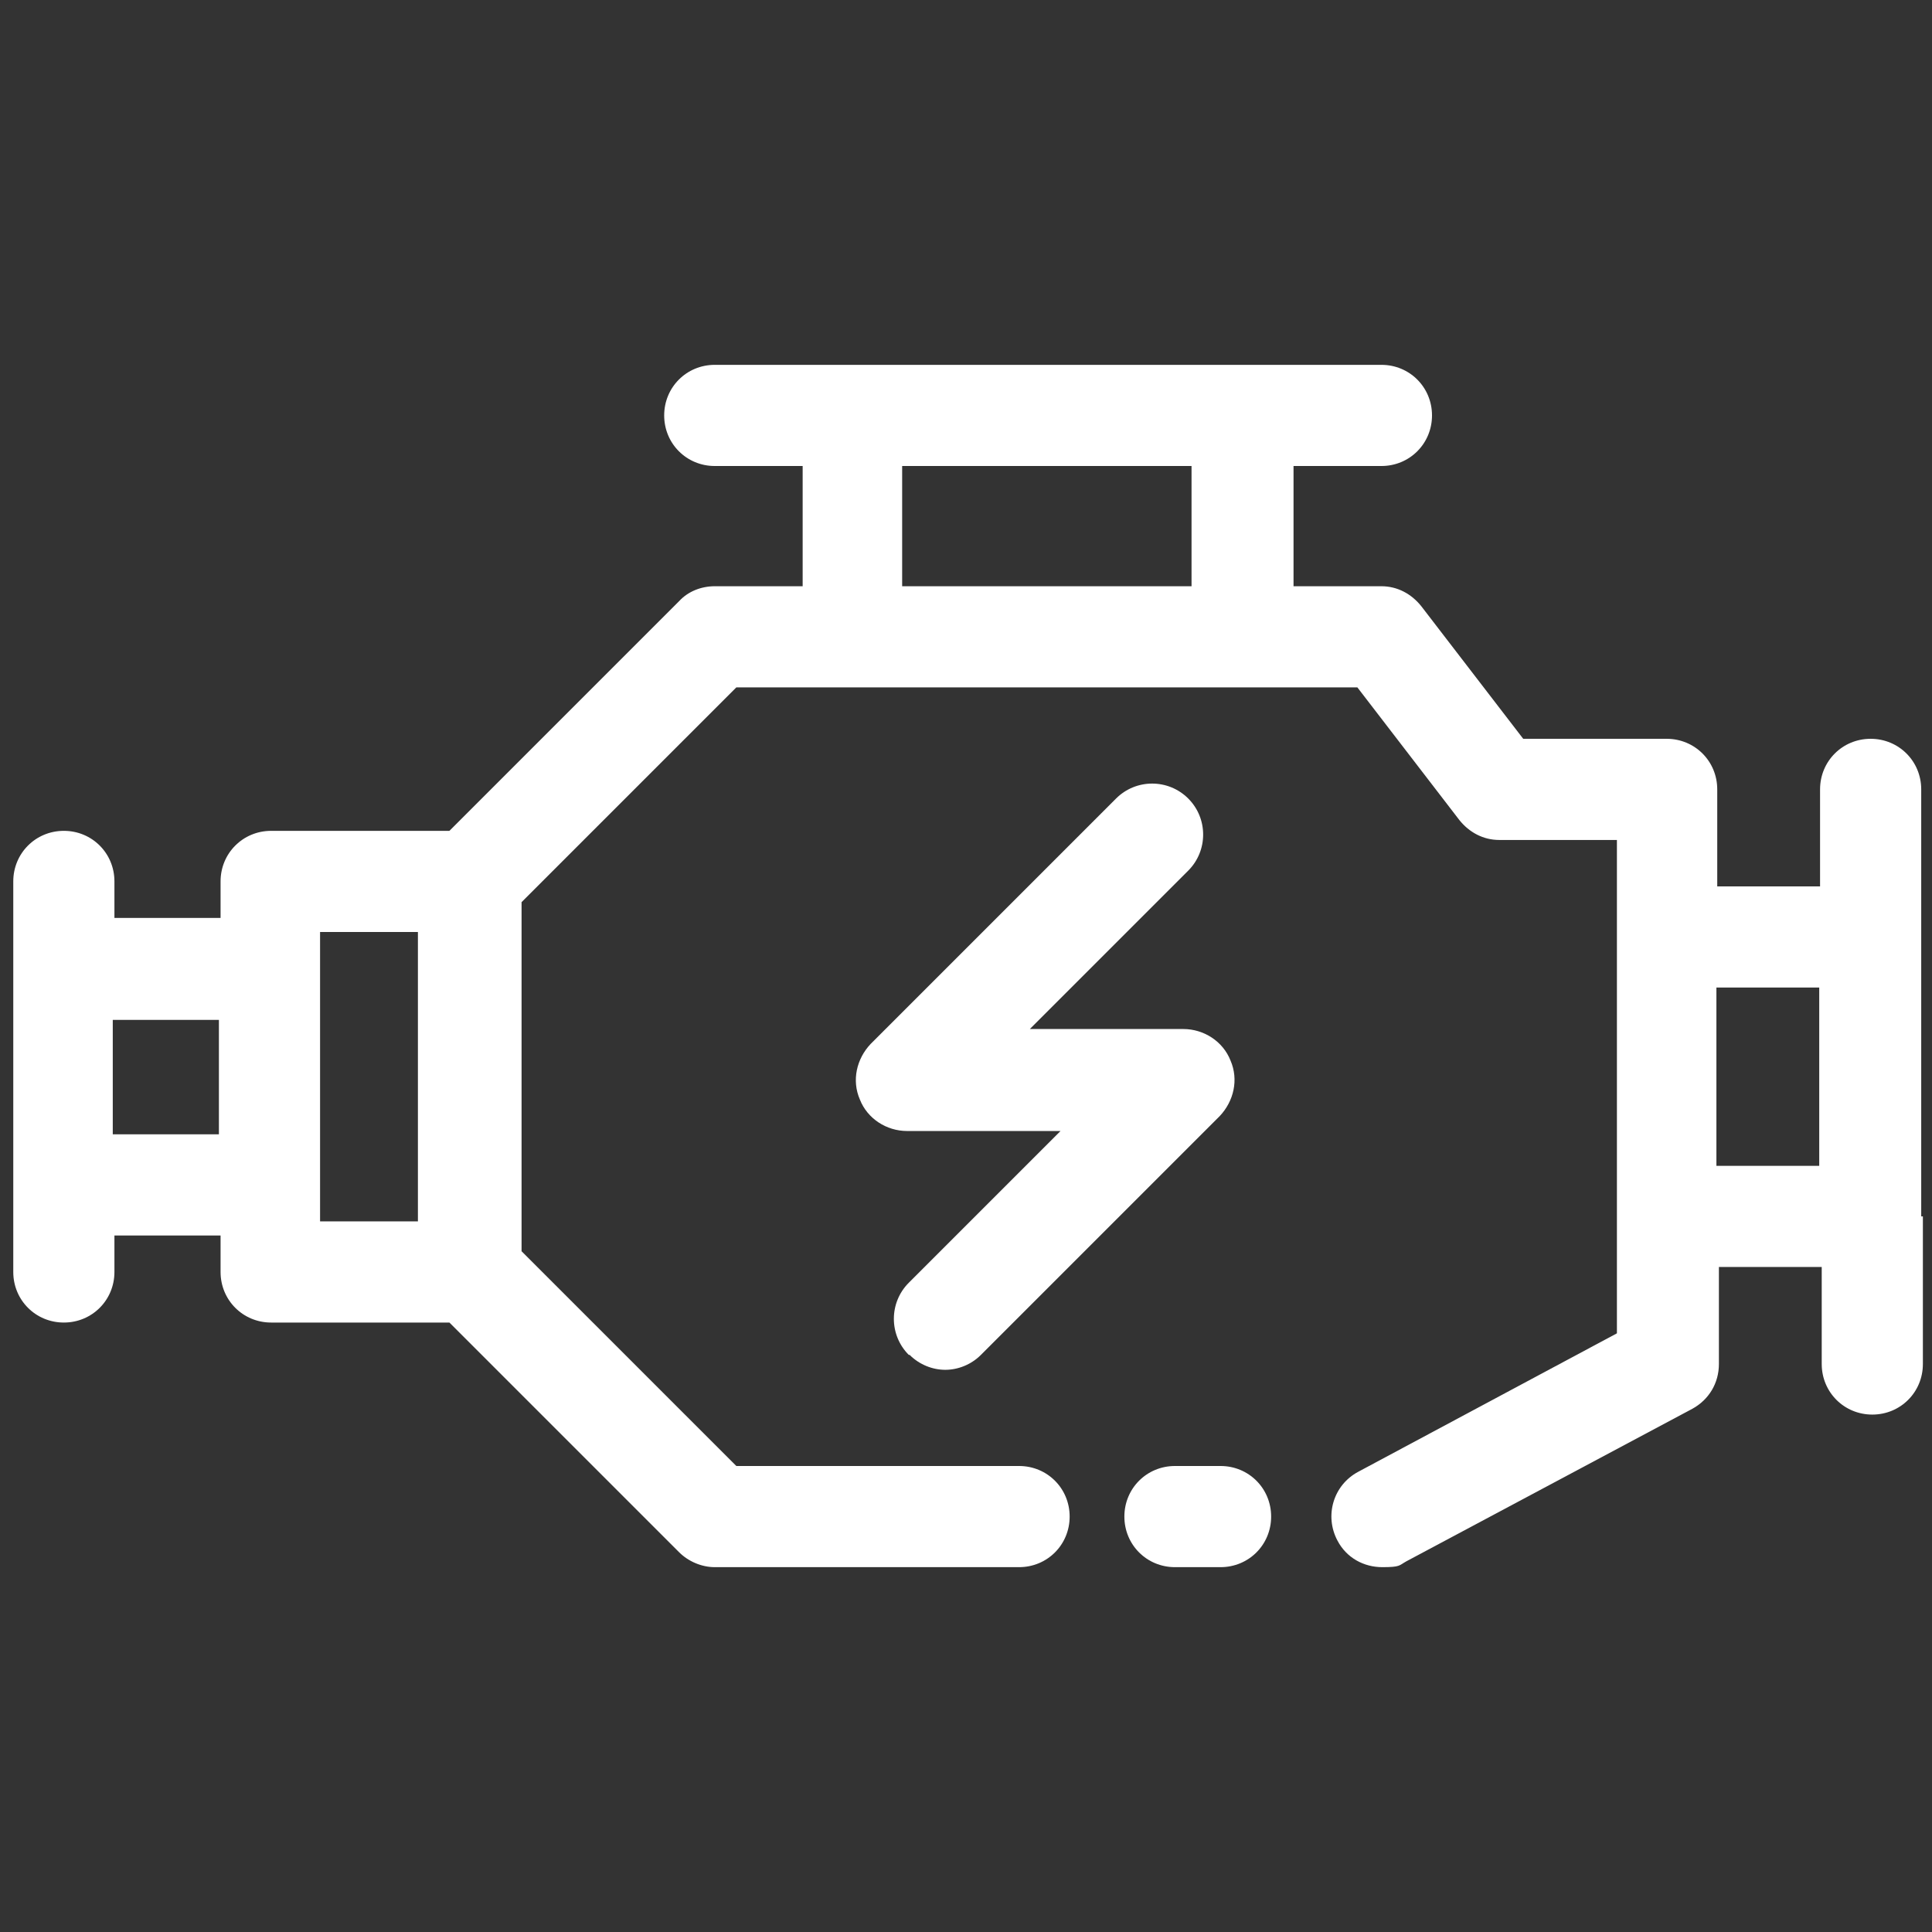 <?xml version="1.0" encoding="UTF-8"?>
<svg id="Layer_1" data-name="Layer 1" xmlns="http://www.w3.org/2000/svg" version="1.1" viewBox="0 0 233 233">
  <rect x="0" y="0" width="233" height="233" fill="#333333" stroke="none"/>
  <defs>
    <style>
      .cls-1 {
        fill: #cd1417;
      }

      .cls-1, .cls-2 {
        stroke-width: 0px;
      }

      .cls-2 {
        fill: #fff;
      }

      .cls-3 {
        display: none;
      }
    </style>
  </defs>
  <g class="cls-3">
    <path class="cls-1" d="M41.5,81.6c10.7,0,20.8-4.2,28.4-11.8,2.2-2.2,4.1-4.7,5.7-7.2l71.8,71.8c1.2,1.2,2.8,1.8,4.3,1.8s3.1-.6,4.3-1.8c2.4-2.4,2.4-6.3,0-8.7l-20.2-20.2,17.6-17.6,9.6,9.6c1.2,1.2,2.8,1.8,4.3,1.8s3.1-.6,4.3-1.8l48.7-48.7c10.1-10.1,10.1-26.4,0-36.5-4.9-4.9-11.3-7.6-18.2-7.6s-13.4,2.7-18.2,7.6l-48.7,48.7c-1.1,1.1-1.8,2.7-1.8,4.3s.6,3.2,1.8,4.3l9.6,9.6-17.6,17.6-46.7-46.7c2.9-13-.7-27.2-10.8-37.3C62.3,5.5,52.2,1.3,41.5,1.3s-10.3,1-15,2.9c-1.9.8-3.3,2.4-3.7,4.4-.4,2,.2,4.1,1.7,5.5l16.6,16.6-.6,9.6-9.6.6L14.3,24.4c-1.5-1.5-3.5-2.1-5.5-1.7-2,.4-3.7,1.8-4.5,3.7-6,15-2.6,32,8.8,43.4,7.6,7.6,17.7,11.8,28.4,11.8ZM188.3,25.5l19.2,19.2-24.8,24.8-19.2-19.2,24.8-24.8ZM211.8,21.2c3.7,3.7,4.8,9.1,3.3,13.8l-17.1-17.1c1.3-.4,2.8-.7,4.2-.7,3.6,0,7,1.4,9.6,4ZM154.9,59l19.2,19.2-6.6,6.6-19.2-19.2,6.6-6.6ZM13.6,41l10.6,10.6c1.2,1.2,3,1.9,4.7,1.8l17.7-1.1c3.1-.2,5.5-2.6,5.7-5.7l1.1-17.7c.1-1.8-.5-3.5-1.8-4.7l-10.6-10.6c.2,0,.3,0,.5,0,7.5,0,14.5,2.9,19.7,8.2,10.9,10.9,10.9,28.6,0,39.5-5.3,5.3-12.3,8.2-19.7,8.2s-14.5-2.9-19.7-8.2c-5.5-5.5-8.3-12.8-8.2-20.2Z"/>
    <path class="cls-1" d="M219.9,163.1c-7.6-7.6-17.7-11.8-28.4-11.8s-20.8,4.2-28.4,11.8c-2.2,2.2-4.1,4.6-5.7,7.2l-47.3-47.3s0,0,0,0c0,0,0,0,0,0l-24.2-24.2c-2.4-2.4-6.3-2.4-8.6,0-2.4,2.4-2.4,6.3,0,8.7l19.9,19.9-41.4,41.4-16-1.9c-1.9-.2-3.7.4-5.1,1.7l-14.2,14.2c-2.4,2.4-2.4,6.3,0,8.7,2.4,2.4,6.3,2.4,8.6,0l12.1-12.1,11.3,1.4,1.4,11.3-21.3,21.3-17-17c-2.4-2.4-6.3-2.4-8.7,0-2.4,2.4-2.4,6.3,0,8.7l21.3,21.3c1.1,1.1,2.7,1.8,4.3,1.8s3.2-.6,4.3-1.8l27.7-27.7c1.3-1.3,2-3.2,1.7-5.1l-1.9-16,41.4-41.4,46.6,46.6c-.6,2.9-1,5.9-1,8.9,0,10.7,4.2,20.8,11.8,28.4,7.6,7.6,17.7,11.8,28.4,11.8h0c5.2,0,10.2-1,15-2.9,1.9-.8,3.3-2.4,3.7-4.5.4-2-.2-4.1-1.7-5.5l-16.6-16.6.6-9.6,9.6-.6,16.6,16.6c1.5,1.5,3.5,2.1,5.5,1.7,2-.4,3.7-1.8,4.5-3.7,6-15,2.6-32-8.8-43.4ZM219.4,192l-10.6-10.6c-1.2-1.2-3-1.9-4.7-1.8l-17.7,1.1c-3.1.2-5.5,2.6-5.7,5.7l-1.1,17.7c-.1,1.8.5,3.5,1.8,4.7l10.6,10.6c-.2,0-.3,0-.5,0h0c-7.5,0-14.5-2.9-19.7-8.2-5.3-5.3-8.2-12.3-8.2-19.7s2.9-14.5,8.2-19.7c5.3-5.3,12.3-8.2,19.7-8.2s14.5,2.9,19.7,8.2c5.5,5.5,8.3,12.8,8.2,20.2Z"/>
    <path class="cls-1" d="M169.6,139.3c-2.4-2.4-6.3-2.4-8.6,0-2.4,2.4-2.4,6.3,0,8.6l2,2c1.2,1.2,2.8,1.8,4.3,1.8s3.1-.6,4.3-1.8c2.4-2.4,2.4-6.3,0-8.6l-2-2Z"/>
    <path class="cls-1" d="M61.6,83.3c-2.4,2.4-2.4,6.3,0,8.7l2,2c1.2,1.2,2.8,1.8,4.3,1.8s3.1-.6,4.3-1.8c2.4-2.4,2.4-6.3,0-8.6l-2-2c-2.4-2.4-6.3-2.4-8.7,0Z"/>
  </g>
  <g>
    <path class="cls-2" d="M147.2,176.8h-5.5c-3.4,0-6.1,2.7-6.1,6.1s2.7,6.1,6.1,6.1h5.5c3.4,0,6.1-2.7,6.1-6.1s-2.7-6.1-6.1-6.1Z"/>
    <path class="cls-2" d="M231.7,146.7v-33.7h0v-17.8c0-3.4-2.7-6.1-6.1-6.1s-6.1,2.7-6.1,6.1v11.7h-12.4v-11.7c0-3.4-2.7-6.1-6.1-6.1h-17.3l-12.3-16c-1.2-1.5-2.9-2.4-4.8-2.4h-10.6v-14.5h10.6c3.4,0,6.1-2.7,6.1-6.1s-2.7-6.1-6.1-6.1h-80.4c-3.4,0-6.1,2.7-6.1,6.1s2.7,6.1,6.1,6.1h10.6v14.5h-10.6c-1.6,0-3.2.6-4.3,1.8l-27.7,27.7h-21.5c-3.4,0-6.1,2.7-6.1,6.1v4.4h-12.8v-4.4c0-3.4-2.7-6.1-6.1-6.1s-6.1,2.7-6.1,6.1v47.1c0,3.4,2.7,6.1,6.1,6.1s6.1-2.7,6.1-6.1v-4.4h12.8v4.4c0,3.4,2.7,6.1,6.1,6.1h21.5l27.7,27.7c1.1,1.1,2.7,1.8,4.3,1.8h36.7c3.4,0,6.1-2.7,6.1-6.1s-2.7-6.1-6.1-6.1h-34.1l-25.9-25.9v-42.1l25.9-25.9h74.9l12.3,16c1.2,1.5,2.9,2.4,4.8,2.4h14.2v59.5l-31.2,16.7c-3,1.6-4.1,5.3-2.5,8.3,1.1,2.1,3.2,3.2,5.4,3.2s2-.2,2.9-.7l34.5-18.4c2-1.1,3.2-3.1,3.2-5.4v-11.7h12.4v11.7c0,3.4,2.7,6.1,6.1,6.1s6.1-2.7,6.1-6.1v-17.8h0ZM13.6,136.8v-13.8h12.8v13.8h-12.8ZM38.6,112.4h11.8v34.9h-11.8v-34.9ZM108.8,56.2h34.9v14.5h-34.9v-14.5ZM207,140.6v-21.5h12.4v21.5h-12.4Z"/>
    <path class="cls-2" d="M109.7,163.4c1.2,1.2,2.8,1.8,4.3,1.8s3.1-.6,4.3-1.8l28.8-28.8c1.7-1.8,2.3-4.4,1.3-6.7-.9-2.3-3.2-3.8-5.7-3.8h-18.5l19.1-19.1c2.4-2.4,2.4-6.3,0-8.7-2.4-2.4-6.3-2.4-8.7,0l-29.6,29.6c-1.7,1.8-2.3,4.4-1.3,6.7.9,2.3,3.2,3.8,5.7,3.8h18.5l-18.3,18.3c-2.4,2.4-2.4,6.3,0,8.7Z"/>
  </g>
  <g class="cls-3">
    <path class="cls-1" d="M134.8,175.8c0,14.7,12,26.7,26.7,26.7s26.7-12,26.7-26.7-12-26.7-26.7-26.7-26.7,12-26.7,26.7ZM161.5,161.4c8,0,14.4,6.5,14.4,14.4s-6.5,14.4-14.4,14.4-14.4-6.5-14.4-14.4,6.5-14.4,14.4-14.4Z"/>
    <path class="cls-1" d="M216.7,167.3l-17.2-136.9c-.2-16.1-13.4-29.1-29.5-29.1s-7.6.8-11,2.1L44.7,31.2s0,0,0,0c-16.6,4.3-28.9,19.5-28.9,37.4s3.1,17.3,8.3,23.9c0,0,0,0,0,0l43.2,53.8c1.2,1.5,3,2.3,4.8,2.3s2.7-.4,3.8-1.3c2.6-2.1,3.1-6,.9-8.6l-25.3-31.5c1,0,2,.1,2.9.1,21.3,0,38.7-17.3,38.7-38.7s-7-25.4-17.5-32.4l67-16.3c-1.3,3.3-2,7-2,10.8,0,16.3,13.2,29.5,29.5,29.5s14.7-3,20-7.8l10.5,83.2c-4.4-4.2-9.4-7.7-14.9-10.4-3.1-1.5-6.7-.2-8.2,2.9-1.5,3.1-.2,6.7,2.9,8.2,15.1,7.2,24.9,22.7,24.9,39.4,0,24-19.6,43.6-43.6,43.6s-43.6-19.6-43.6-43.6,9.8-32.2,24.9-39.4c3.1-1.5,4.3-5.1,2.9-8.2-1.5-3.1-5.1-4.3-8.2-2.9-9.4,4.5-17.3,11.5-23,20.2-5.8,9-8.9,19.4-8.9,30.2,0,30.8,25,55.8,55.8,55.8s55.8-25,55.8-55.8-.2-5.8-.7-8.6ZM54.3,95.1c-14.6,0-26.4-11.9-26.4-26.4s11.9-26.4,26.4-26.4,26.4,11.9,26.4,26.4-11.9,26.4-26.4,26.4ZM169.9,48.1c-9.5,0-17.3-7.7-17.3-17.3s7.7-17.3,17.3-17.3,17.3,7.8,17.3,17.3-7.7,17.3-17.3,17.3Z"/>
    <path class="cls-1" d="M159,132.3c1.6,0,3.3,0,4.9,0,.1,0,.2,0,.3,0,3.2,0,5.9-2.5,6.1-5.8.2-3.4-2.4-6.3-5.8-6.4-2.1-.1-4.2-.1-6.3,0-3.4.2-6,3.1-5.8,6.4.2,3.4,3.1,6,6.4,5.8Z"/>
    <path class="cls-1" d="M54.3,49.1c-10.8,0-19.6,8.8-19.6,19.6s8.8,19.6,19.6,19.6,19.6-8.8,19.6-19.6-8.8-19.6-19.6-19.6ZM54.3,76c-4,0-7.3-3.3-7.3-7.3s3.3-7.3,7.3-7.3,7.3,3.3,7.3,7.3-3.3,7.3-7.3,7.3Z"/>
    <path class="cls-1" d="M169.9,21.2c-5.3,0-9.7,4.3-9.7,9.7s4.3,9.7,9.7,9.7,9.7-4.3,9.7-9.7-4.3-9.7-9.7-9.7Z"/>
    <path class="cls-1" d="M88.6,153.6c-2.1-2.6-6-3.1-8.6-.9-2.6,2.1-3.1,6-.9,8.6l1.8,2.2c1.2,1.5,3,2.3,4.8,2.3s2.7-.4,3.8-1.3c2.6-2.1,3.1-6,.9-8.6l-1.8-2.2Z"/>
  </g>
</svg>